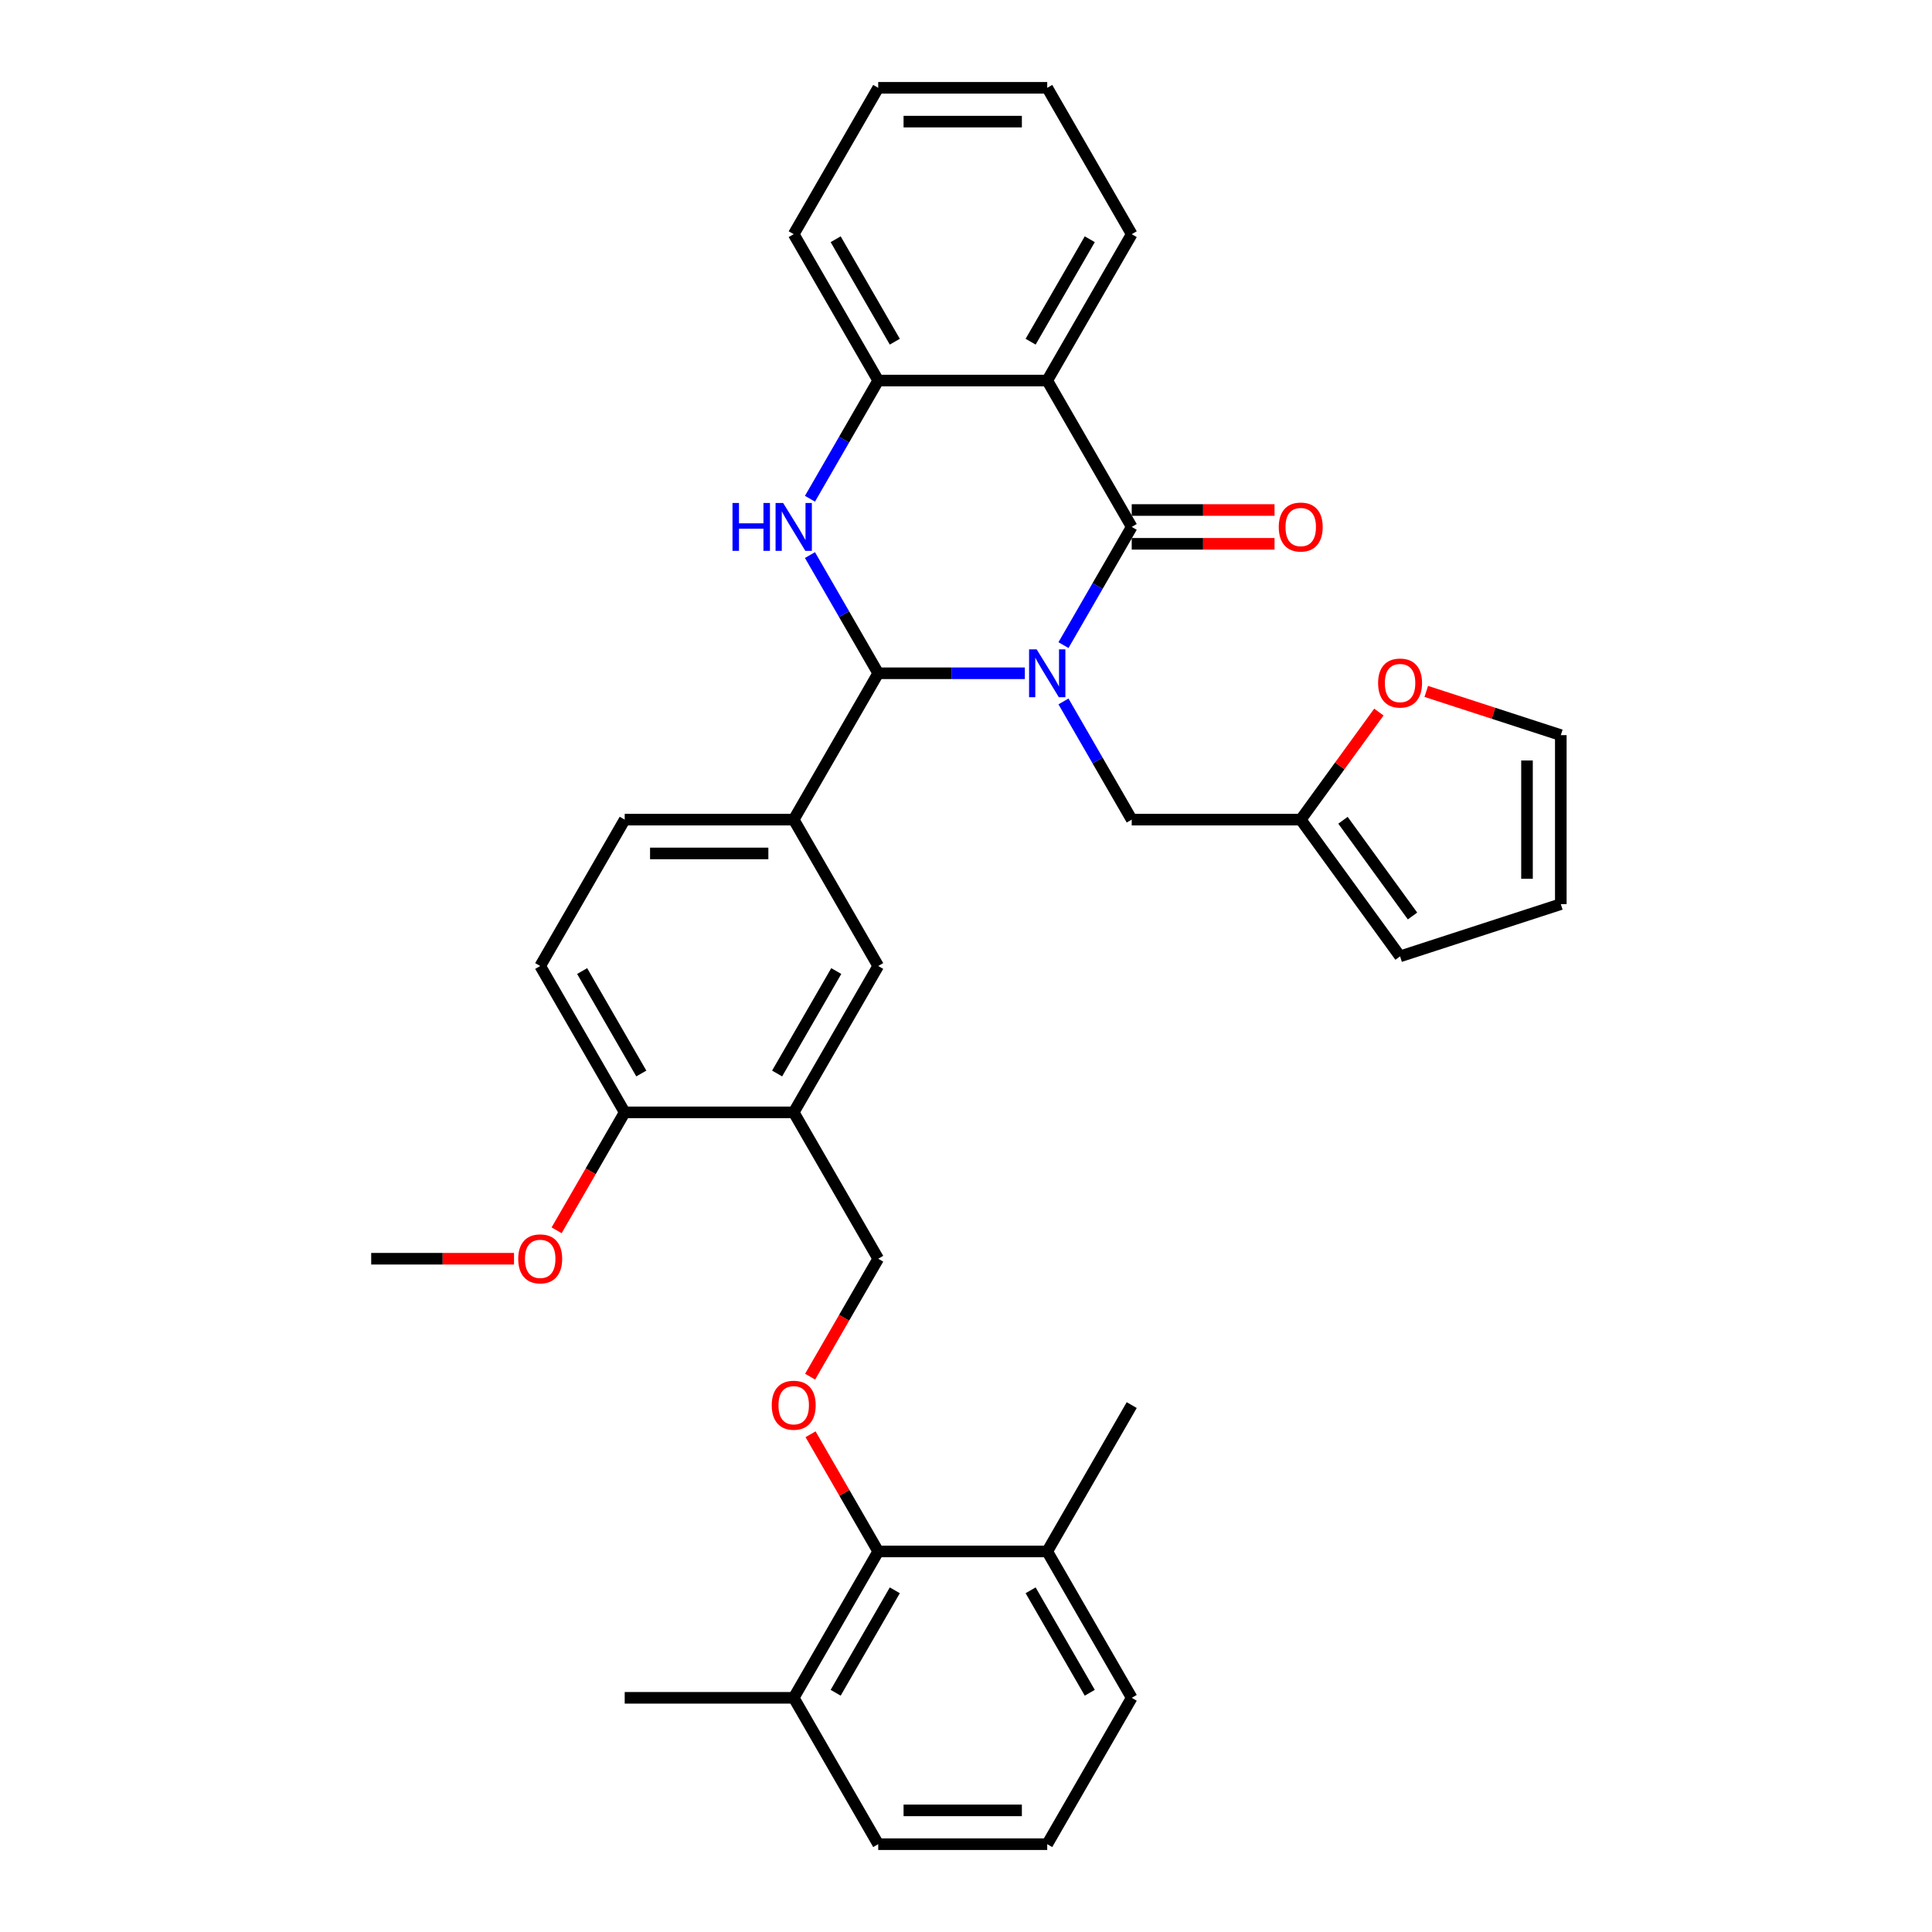 <?xml version='1.0' encoding='iso-8859-1'?>
<svg version='1.1' baseProfile='full'
              xmlns='http://www.w3.org/2000/svg'
                      xmlns:rdkit='http://www.rdkit.org/xml'
                      xmlns:xlink='http://www.w3.org/1999/xlink'
                  xml:space='preserve'
width='1000px' height='1000px' viewBox='0 0 1000 1000'>
<!-- END OF HEADER -->
<rect style='opacity:1.0;fill:#FFFFFF;stroke:none' width='1000' height='1000' x='0' y='0'> </rect>
<path class='bond-0' d='M 550.454,333.911 L 568.116,303.319' style='fill:none;fill-rule:evenodd;stroke:#0000FF;stroke-width:6px;stroke-linecap:butt;stroke-linejoin:miter;stroke-opacity:1' />
<path class='bond-0' d='M 568.116,303.319 L 585.778,272.727' style='fill:none;fill-rule:evenodd;stroke:#000000;stroke-width:6px;stroke-linecap:butt;stroke-linejoin:miter;stroke-opacity:1' />
<path class='bond-1' d='M 530.458,348.485 L 492.51,348.485' style='fill:none;fill-rule:evenodd;stroke:#0000FF;stroke-width:6px;stroke-linecap:butt;stroke-linejoin:miter;stroke-opacity:1' />
<path class='bond-1' d='M 492.51,348.485 L 454.562,348.485' style='fill:none;fill-rule:evenodd;stroke:#000000;stroke-width:6px;stroke-linecap:butt;stroke-linejoin:miter;stroke-opacity:1' />
<path class='bond-7' d='M 550.454,363.059 L 568.116,393.65' style='fill:none;fill-rule:evenodd;stroke:#0000FF;stroke-width:6px;stroke-linecap:butt;stroke-linejoin:miter;stroke-opacity:1' />
<path class='bond-7' d='M 568.116,393.65 L 585.778,424.242' style='fill:none;fill-rule:evenodd;stroke:#000000;stroke-width:6px;stroke-linecap:butt;stroke-linejoin:miter;stroke-opacity:1' />
<path class='bond-3' d='M 585.778,272.727 L 542.04,196.97' style='fill:none;fill-rule:evenodd;stroke:#000000;stroke-width:6px;stroke-linecap:butt;stroke-linejoin:miter;stroke-opacity:1' />
<path class='bond-12' d='M 585.778,281.475 L 622.738,281.475' style='fill:none;fill-rule:evenodd;stroke:#000000;stroke-width:6px;stroke-linecap:butt;stroke-linejoin:miter;stroke-opacity:1' />
<path class='bond-12' d='M 622.738,281.475 L 659.697,281.475' style='fill:none;fill-rule:evenodd;stroke:#FF0000;stroke-width:6px;stroke-linecap:butt;stroke-linejoin:miter;stroke-opacity:1' />
<path class='bond-12' d='M 585.778,263.98 L 622.738,263.98' style='fill:none;fill-rule:evenodd;stroke:#000000;stroke-width:6px;stroke-linecap:butt;stroke-linejoin:miter;stroke-opacity:1' />
<path class='bond-12' d='M 622.738,263.98 L 659.697,263.98' style='fill:none;fill-rule:evenodd;stroke:#FF0000;stroke-width:6px;stroke-linecap:butt;stroke-linejoin:miter;stroke-opacity:1' />
<path class='bond-2' d='M 454.562,348.485 L 436.9,317.893' style='fill:none;fill-rule:evenodd;stroke:#000000;stroke-width:6px;stroke-linecap:butt;stroke-linejoin:miter;stroke-opacity:1' />
<path class='bond-2' d='M 436.9,317.893 L 419.238,287.301' style='fill:none;fill-rule:evenodd;stroke:#0000FF;stroke-width:6px;stroke-linecap:butt;stroke-linejoin:miter;stroke-opacity:1' />
<path class='bond-5' d='M 454.562,348.485 L 410.824,424.242' style='fill:none;fill-rule:evenodd;stroke:#000000;stroke-width:6px;stroke-linecap:butt;stroke-linejoin:miter;stroke-opacity:1' />
<path class='bond-4' d='M 419.238,258.154 L 436.9,227.562' style='fill:none;fill-rule:evenodd;stroke:#0000FF;stroke-width:6px;stroke-linecap:butt;stroke-linejoin:miter;stroke-opacity:1' />
<path class='bond-4' d='M 436.9,227.562 L 454.562,196.97' style='fill:none;fill-rule:evenodd;stroke:#000000;stroke-width:6px;stroke-linecap:butt;stroke-linejoin:miter;stroke-opacity:1' />
<path class='bond-23' d='M 542.04,196.97 L 585.778,121.212' style='fill:none;fill-rule:evenodd;stroke:#000000;stroke-width:6px;stroke-linecap:butt;stroke-linejoin:miter;stroke-opacity:1' />
<path class='bond-23' d='M 533.449,176.858 L 564.066,123.828' style='fill:none;fill-rule:evenodd;stroke:#000000;stroke-width:6px;stroke-linecap:butt;stroke-linejoin:miter;stroke-opacity:1' />
<path class='bond-34' d='M 542.04,196.97 L 454.562,196.97' style='fill:none;fill-rule:evenodd;stroke:#000000;stroke-width:6px;stroke-linecap:butt;stroke-linejoin:miter;stroke-opacity:1' />
<path class='bond-25' d='M 454.562,196.97 L 410.824,121.212' style='fill:none;fill-rule:evenodd;stroke:#000000;stroke-width:6px;stroke-linecap:butt;stroke-linejoin:miter;stroke-opacity:1' />
<path class='bond-25' d='M 463.153,176.858 L 432.536,123.828' style='fill:none;fill-rule:evenodd;stroke:#000000;stroke-width:6px;stroke-linecap:butt;stroke-linejoin:miter;stroke-opacity:1' />
<path class='bond-10' d='M 410.824,424.242 L 454.562,500' style='fill:none;fill-rule:evenodd;stroke:#000000;stroke-width:6px;stroke-linecap:butt;stroke-linejoin:miter;stroke-opacity:1' />
<path class='bond-16' d='M 410.824,424.242 L 323.346,424.242' style='fill:none;fill-rule:evenodd;stroke:#000000;stroke-width:6px;stroke-linecap:butt;stroke-linejoin:miter;stroke-opacity:1' />
<path class='bond-16' d='M 397.702,441.738 L 336.468,441.738' style='fill:none;fill-rule:evenodd;stroke:#000000;stroke-width:6px;stroke-linecap:butt;stroke-linejoin:miter;stroke-opacity:1' />
<path class='bond-6' d='M 410.824,575.758 L 454.562,500' style='fill:none;fill-rule:evenodd;stroke:#000000;stroke-width:6px;stroke-linecap:butt;stroke-linejoin:miter;stroke-opacity:1' />
<path class='bond-6' d='M 402.233,555.646 L 432.85,502.616' style='fill:none;fill-rule:evenodd;stroke:#000000;stroke-width:6px;stroke-linecap:butt;stroke-linejoin:miter;stroke-opacity:1' />
<path class='bond-14' d='M 410.824,575.758 L 454.562,651.515' style='fill:none;fill-rule:evenodd;stroke:#000000;stroke-width:6px;stroke-linecap:butt;stroke-linejoin:miter;stroke-opacity:1' />
<path class='bond-36' d='M 410.824,575.758 L 323.346,575.758' style='fill:none;fill-rule:evenodd;stroke:#000000;stroke-width:6px;stroke-linecap:butt;stroke-linejoin:miter;stroke-opacity:1' />
<path class='bond-11' d='M 585.778,424.242 L 673.256,424.242' style='fill:none;fill-rule:evenodd;stroke:#000000;stroke-width:6px;stroke-linecap:butt;stroke-linejoin:miter;stroke-opacity:1' />
<path class='bond-8' d='M 454.562,803.03 L 437.052,772.701' style='fill:none;fill-rule:evenodd;stroke:#000000;stroke-width:6px;stroke-linecap:butt;stroke-linejoin:miter;stroke-opacity:1' />
<path class='bond-8' d='M 437.052,772.701 L 419.541,742.371' style='fill:none;fill-rule:evenodd;stroke:#FF0000;stroke-width:6px;stroke-linecap:butt;stroke-linejoin:miter;stroke-opacity:1' />
<path class='bond-20' d='M 454.562,803.03 L 410.824,878.788' style='fill:none;fill-rule:evenodd;stroke:#000000;stroke-width:6px;stroke-linecap:butt;stroke-linejoin:miter;stroke-opacity:1' />
<path class='bond-20' d='M 463.153,823.142 L 432.536,876.172' style='fill:none;fill-rule:evenodd;stroke:#000000;stroke-width:6px;stroke-linecap:butt;stroke-linejoin:miter;stroke-opacity:1' />
<path class='bond-21' d='M 454.562,803.03 L 542.04,803.03' style='fill:none;fill-rule:evenodd;stroke:#000000;stroke-width:6px;stroke-linecap:butt;stroke-linejoin:miter;stroke-opacity:1' />
<path class='bond-9' d='M 419.319,712.559 L 436.941,682.037' style='fill:none;fill-rule:evenodd;stroke:#FF0000;stroke-width:6px;stroke-linecap:butt;stroke-linejoin:miter;stroke-opacity:1' />
<path class='bond-9' d='M 436.941,682.037 L 454.562,651.515' style='fill:none;fill-rule:evenodd;stroke:#000000;stroke-width:6px;stroke-linecap:butt;stroke-linejoin:miter;stroke-opacity:1' />
<path class='bond-13' d='M 673.256,424.242 L 693.48,396.406' style='fill:none;fill-rule:evenodd;stroke:#000000;stroke-width:6px;stroke-linecap:butt;stroke-linejoin:miter;stroke-opacity:1' />
<path class='bond-13' d='M 693.48,396.406 L 713.704,368.57' style='fill:none;fill-rule:evenodd;stroke:#FF0000;stroke-width:6px;stroke-linecap:butt;stroke-linejoin:miter;stroke-opacity:1' />
<path class='bond-17' d='M 673.256,424.242 L 724.674,495.013' style='fill:none;fill-rule:evenodd;stroke:#000000;stroke-width:6px;stroke-linecap:butt;stroke-linejoin:miter;stroke-opacity:1' />
<path class='bond-17' d='M 695.123,424.574 L 731.115,474.114' style='fill:none;fill-rule:evenodd;stroke:#000000;stroke-width:6px;stroke-linecap:butt;stroke-linejoin:miter;stroke-opacity:1' />
<path class='bond-18' d='M 738.233,357.877 L 773.051,369.191' style='fill:none;fill-rule:evenodd;stroke:#FF0000;stroke-width:6px;stroke-linecap:butt;stroke-linejoin:miter;stroke-opacity:1' />
<path class='bond-18' d='M 773.051,369.191 L 807.869,380.504' style='fill:none;fill-rule:evenodd;stroke:#000000;stroke-width:6px;stroke-linecap:butt;stroke-linejoin:miter;stroke-opacity:1' />
<path class='bond-15' d='M 323.346,575.758 L 279.608,500' style='fill:none;fill-rule:evenodd;stroke:#000000;stroke-width:6px;stroke-linecap:butt;stroke-linejoin:miter;stroke-opacity:1' />
<path class='bond-15' d='M 331.937,555.646 L 301.32,502.616' style='fill:none;fill-rule:evenodd;stroke:#000000;stroke-width:6px;stroke-linecap:butt;stroke-linejoin:miter;stroke-opacity:1' />
<path class='bond-24' d='M 323.346,575.758 L 305.725,606.28' style='fill:none;fill-rule:evenodd;stroke:#000000;stroke-width:6px;stroke-linecap:butt;stroke-linejoin:miter;stroke-opacity:1' />
<path class='bond-24' d='M 305.725,606.28 L 288.103,636.801' style='fill:none;fill-rule:evenodd;stroke:#FF0000;stroke-width:6px;stroke-linecap:butt;stroke-linejoin:miter;stroke-opacity:1' />
<path class='bond-22' d='M 323.346,424.242 L 279.608,500' style='fill:none;fill-rule:evenodd;stroke:#000000;stroke-width:6px;stroke-linecap:butt;stroke-linejoin:miter;stroke-opacity:1' />
<path class='bond-19' d='M 724.674,495.013 L 807.869,467.981' style='fill:none;fill-rule:evenodd;stroke:#000000;stroke-width:6px;stroke-linecap:butt;stroke-linejoin:miter;stroke-opacity:1' />
<path class='bond-35' d='M 807.869,380.504 L 807.869,467.981' style='fill:none;fill-rule:evenodd;stroke:#000000;stroke-width:6px;stroke-linecap:butt;stroke-linejoin:miter;stroke-opacity:1' />
<path class='bond-35' d='M 790.374,393.625 L 790.374,454.859' style='fill:none;fill-rule:evenodd;stroke:#000000;stroke-width:6px;stroke-linecap:butt;stroke-linejoin:miter;stroke-opacity:1' />
<path class='bond-28' d='M 410.824,878.788 L 454.562,954.545' style='fill:none;fill-rule:evenodd;stroke:#000000;stroke-width:6px;stroke-linecap:butt;stroke-linejoin:miter;stroke-opacity:1' />
<path class='bond-29' d='M 410.824,878.788 L 323.346,878.788' style='fill:none;fill-rule:evenodd;stroke:#000000;stroke-width:6px;stroke-linecap:butt;stroke-linejoin:miter;stroke-opacity:1' />
<path class='bond-27' d='M 542.04,803.03 L 585.778,878.788' style='fill:none;fill-rule:evenodd;stroke:#000000;stroke-width:6px;stroke-linecap:butt;stroke-linejoin:miter;stroke-opacity:1' />
<path class='bond-27' d='M 533.449,823.142 L 564.066,876.172' style='fill:none;fill-rule:evenodd;stroke:#000000;stroke-width:6px;stroke-linecap:butt;stroke-linejoin:miter;stroke-opacity:1' />
<path class='bond-30' d='M 542.04,803.03 L 585.778,727.273' style='fill:none;fill-rule:evenodd;stroke:#000000;stroke-width:6px;stroke-linecap:butt;stroke-linejoin:miter;stroke-opacity:1' />
<path class='bond-32' d='M 585.778,121.212 L 542.04,45.455' style='fill:none;fill-rule:evenodd;stroke:#000000;stroke-width:6px;stroke-linecap:butt;stroke-linejoin:miter;stroke-opacity:1' />
<path class='bond-31' d='M 266.049,651.515 L 229.09,651.515' style='fill:none;fill-rule:evenodd;stroke:#FF0000;stroke-width:6px;stroke-linecap:butt;stroke-linejoin:miter;stroke-opacity:1' />
<path class='bond-31' d='M 229.09,651.515 L 192.131,651.515' style='fill:none;fill-rule:evenodd;stroke:#000000;stroke-width:6px;stroke-linecap:butt;stroke-linejoin:miter;stroke-opacity:1' />
<path class='bond-33' d='M 410.824,121.212 L 454.562,45.455' style='fill:none;fill-rule:evenodd;stroke:#000000;stroke-width:6px;stroke-linecap:butt;stroke-linejoin:miter;stroke-opacity:1' />
<path class='bond-26' d='M 542.04,954.545 L 585.778,878.788' style='fill:none;fill-rule:evenodd;stroke:#000000;stroke-width:6px;stroke-linecap:butt;stroke-linejoin:miter;stroke-opacity:1' />
<path class='bond-38' d='M 542.04,954.545 L 454.562,954.545' style='fill:none;fill-rule:evenodd;stroke:#000000;stroke-width:6px;stroke-linecap:butt;stroke-linejoin:miter;stroke-opacity:1' />
<path class='bond-38' d='M 528.918,937.05 L 467.684,937.05' style='fill:none;fill-rule:evenodd;stroke:#000000;stroke-width:6px;stroke-linecap:butt;stroke-linejoin:miter;stroke-opacity:1' />
<path class='bond-37' d='M 542.04,45.455 L 454.562,45.455' style='fill:none;fill-rule:evenodd;stroke:#000000;stroke-width:6px;stroke-linecap:butt;stroke-linejoin:miter;stroke-opacity:1' />
<path class='bond-37' d='M 528.918,62.95 L 467.684,62.95' style='fill:none;fill-rule:evenodd;stroke:#000000;stroke-width:6px;stroke-linecap:butt;stroke-linejoin:miter;stroke-opacity:1' />
<path  class='atom-0' d='M 536.564 336.098
L 544.682 349.22
Q 545.486 350.514, 546.781 352.859
Q 548.076 355.203, 548.146 355.343
L 548.146 336.098
L 551.435 336.098
L 551.435 360.872
L 548.041 360.872
L 539.328 346.525
Q 538.313 344.846, 537.229 342.921
Q 536.179 340.997, 535.864 340.402
L 535.864 360.872
L 532.645 360.872
L 532.645 336.098
L 536.564 336.098
' fill='#0000FF'/>
<path  class='atom-3' d='M 379.14 260.34
L 382.499 260.34
L 382.499 270.873
L 395.165 270.873
L 395.165 260.34
L 398.524 260.34
L 398.524 285.114
L 395.165 285.114
L 395.165 273.672
L 382.499 273.672
L 382.499 285.114
L 379.14 285.114
L 379.14 260.34
' fill='#0000FF'/>
<path  class='atom-3' d='M 405.348 260.34
L 413.466 273.462
Q 414.27 274.757, 415.565 277.101
Q 416.86 279.446, 416.93 279.585
L 416.93 260.34
L 420.219 260.34
L 420.219 285.114
L 416.825 285.114
L 408.112 270.768
Q 407.097 269.088, 406.013 267.164
Q 404.963 265.239, 404.648 264.644
L 404.648 285.114
L 401.429 285.114
L 401.429 260.34
L 405.348 260.34
' fill='#0000FF'/>
<path  class='atom-10' d='M 399.452 727.343
Q 399.452 721.394, 402.391 718.07
Q 405.33 714.746, 410.824 714.746
Q 416.317 714.746, 419.257 718.07
Q 422.196 721.394, 422.196 727.343
Q 422.196 733.361, 419.222 736.79
Q 416.247 740.184, 410.824 740.184
Q 405.365 740.184, 402.391 736.79
Q 399.452 733.396, 399.452 727.343
M 410.824 737.385
Q 414.603 737.385, 416.632 734.866
Q 418.697 732.311, 418.697 727.343
Q 418.697 722.479, 416.632 720.03
Q 414.603 717.545, 410.824 717.545
Q 407.045 717.545, 404.98 719.995
Q 402.951 722.444, 402.951 727.343
Q 402.951 732.346, 404.98 734.866
Q 407.045 737.385, 410.824 737.385
' fill='#FF0000'/>
<path  class='atom-13' d='M 661.884 272.797
Q 661.884 266.849, 664.823 263.525
Q 667.762 260.201, 673.256 260.201
Q 678.749 260.201, 681.689 263.525
Q 684.628 266.849, 684.628 272.797
Q 684.628 278.816, 681.654 282.245
Q 678.679 285.639, 673.256 285.639
Q 667.797 285.639, 664.823 282.245
Q 661.884 278.851, 661.884 272.797
M 673.256 282.84
Q 677.035 282.84, 679.064 280.32
Q 681.129 277.766, 681.129 272.797
Q 681.129 267.934, 679.064 265.484
Q 677.035 263, 673.256 263
Q 669.477 263, 667.412 265.449
Q 665.383 267.899, 665.383 272.797
Q 665.383 277.801, 667.412 280.32
Q 669.477 282.84, 673.256 282.84
' fill='#FF0000'/>
<path  class='atom-14' d='M 713.302 353.542
Q 713.302 347.593, 716.241 344.269
Q 719.18 340.945, 724.674 340.945
Q 730.167 340.945, 733.106 344.269
Q 736.046 347.593, 736.046 353.542
Q 736.046 359.56, 733.071 362.989
Q 730.097 366.383, 724.674 366.383
Q 719.215 366.383, 716.241 362.989
Q 713.302 359.595, 713.302 353.542
M 724.674 363.584
Q 728.453 363.584, 730.482 361.065
Q 732.547 358.51, 732.547 353.542
Q 732.547 348.678, 730.482 346.229
Q 728.453 343.744, 724.674 343.744
Q 720.895 343.744, 718.83 346.194
Q 716.801 348.643, 716.801 353.542
Q 716.801 358.545, 718.83 361.065
Q 720.895 363.584, 724.674 363.584
' fill='#FF0000'/>
<path  class='atom-25' d='M 268.236 651.585
Q 268.236 645.637, 271.175 642.313
Q 274.114 638.988, 279.608 638.988
Q 285.101 638.988, 288.041 642.313
Q 290.98 645.637, 290.98 651.585
Q 290.98 657.604, 288.006 661.033
Q 285.031 664.427, 279.608 664.427
Q 274.149 664.427, 271.175 661.033
Q 268.236 657.639, 268.236 651.585
M 279.608 661.628
Q 283.387 661.628, 285.416 659.108
Q 287.481 656.554, 287.481 651.585
Q 287.481 646.721, 285.416 644.272
Q 283.387 641.788, 279.608 641.788
Q 275.829 641.788, 273.764 644.237
Q 271.735 646.686, 271.735 651.585
Q 271.735 656.589, 273.764 659.108
Q 275.829 661.628, 279.608 661.628
' fill='#FF0000'/>
</svg>
